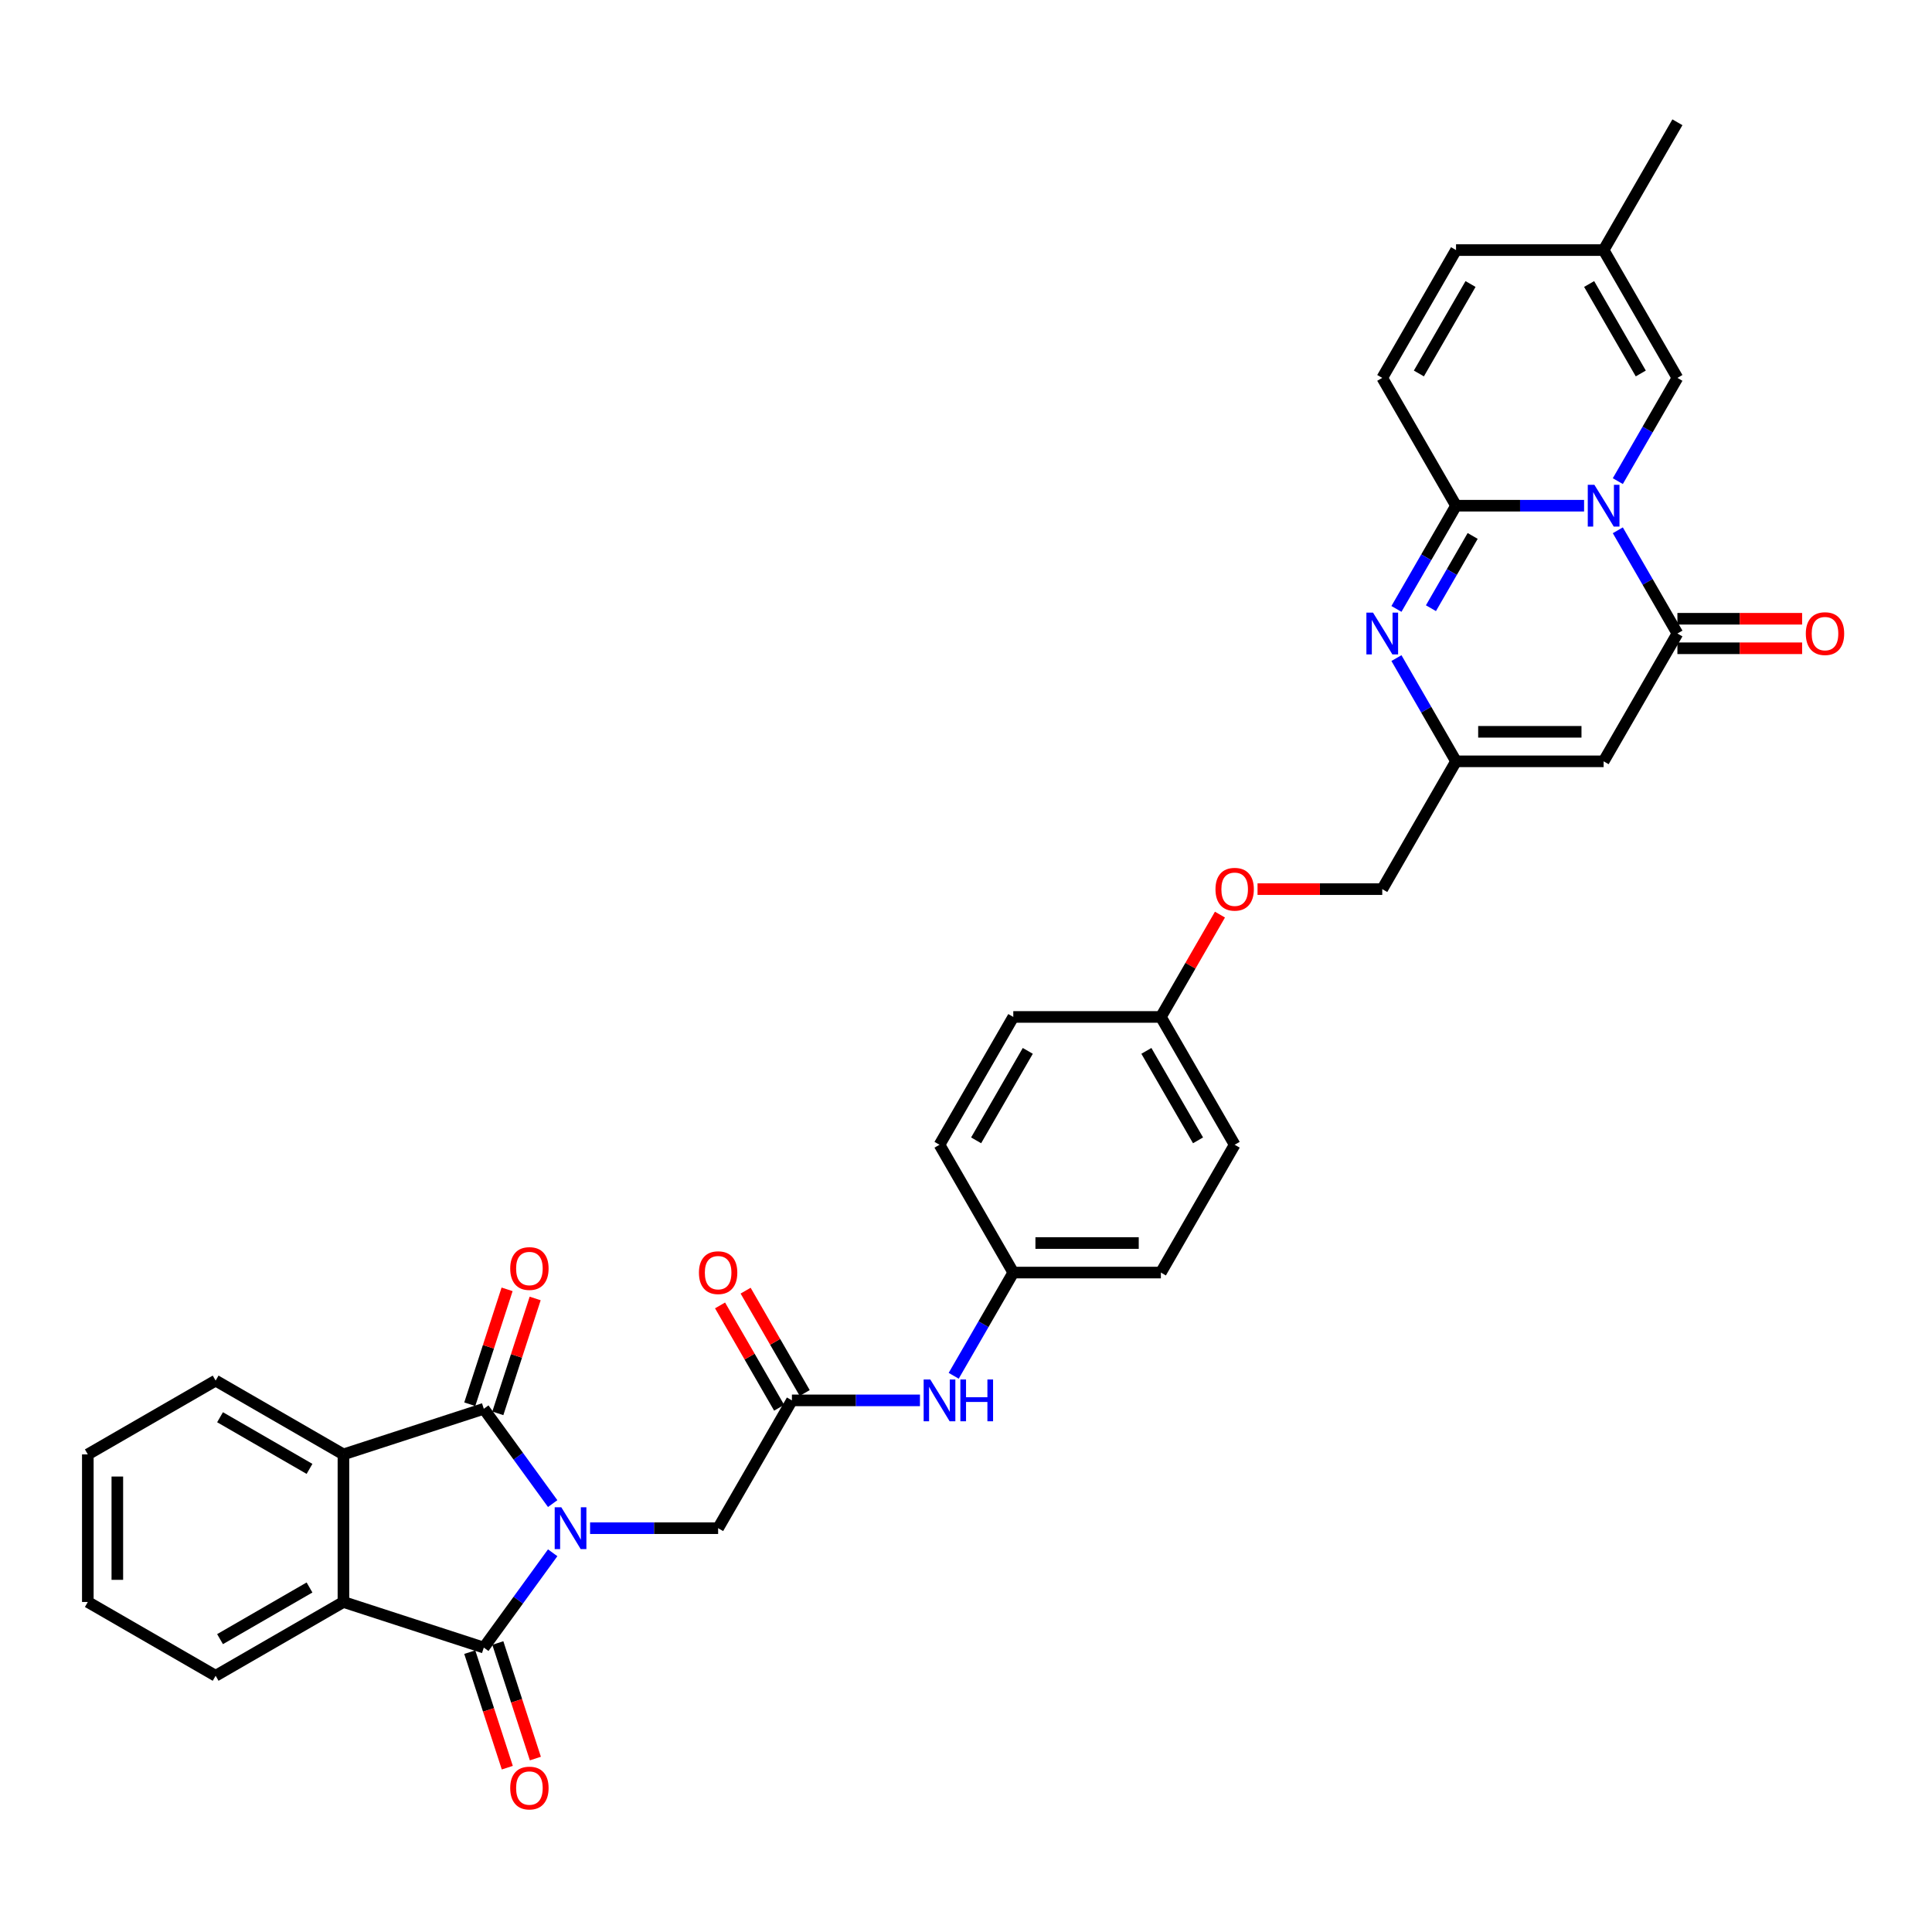 <?xml version='1.0' encoding='iso-8859-1'?>
<svg version='1.1' baseProfile='full'
              xmlns='http://www.w3.org/2000/svg'
                      xmlns:rdkit='http://www.rdkit.org/xml'
                      xmlns:xlink='http://www.w3.org/1999/xlink'
                  xml:space='preserve'
width='1000px' height='1000px' viewBox='0 0 1000 1000'>
<!-- END OF HEADER -->
<rect style='opacity:1.0;fill:#FFFFFF;stroke:none' width='1000' height='1000' x='0' y='0'> </rect>
<path class='bond-1' d='M 286.067,778.26 L 268.24,753.724' style='fill:none;fill-rule:evenodd;stroke:#0000FF;stroke-width:6px;stroke-linecap:butt;stroke-linejoin:miter;stroke-opacity:1' />
<path class='bond-1' d='M 268.24,753.724 L 250.413,729.187' style='fill:none;fill-rule:evenodd;stroke:#000000;stroke-width:6px;stroke-linecap:butt;stroke-linejoin:miter;stroke-opacity:1' />
<path class='bond-2' d='M 286.067,803.713 L 268.24,828.25' style='fill:none;fill-rule:evenodd;stroke:#0000FF;stroke-width:6px;stroke-linecap:butt;stroke-linejoin:miter;stroke-opacity:1' />
<path class='bond-2' d='M 268.24,828.25 L 250.413,852.786' style='fill:none;fill-rule:evenodd;stroke:#000000;stroke-width:6px;stroke-linecap:butt;stroke-linejoin:miter;stroke-opacity:1' />
<path class='bond-12' d='M 305.427,790.987 L 338.564,790.987' style='fill:none;fill-rule:evenodd;stroke:#0000FF;stroke-width:6px;stroke-linecap:butt;stroke-linejoin:miter;stroke-opacity:1' />
<path class='bond-12' d='M 338.564,790.987 L 371.701,790.987' style='fill:none;fill-rule:evenodd;stroke:#000000;stroke-width:6px;stroke-linecap:butt;stroke-linejoin:miter;stroke-opacity:1' />
<path class='bond-0' d='M 837.38,274.478 L 852.803,301.192' style='fill:none;fill-rule:evenodd;stroke:#0000FF;stroke-width:6px;stroke-linecap:butt;stroke-linejoin:miter;stroke-opacity:1' />
<path class='bond-0' d='M 852.803,301.192 L 868.226,327.906' style='fill:none;fill-rule:evenodd;stroke:#000000;stroke-width:6px;stroke-linecap:butt;stroke-linejoin:miter;stroke-opacity:1' />
<path class='bond-10' d='M 837.38,249.026 L 852.803,222.312' style='fill:none;fill-rule:evenodd;stroke:#0000FF;stroke-width:6px;stroke-linecap:butt;stroke-linejoin:miter;stroke-opacity:1' />
<path class='bond-10' d='M 852.803,222.312 L 868.226,195.598' style='fill:none;fill-rule:evenodd;stroke:#000000;stroke-width:6px;stroke-linecap:butt;stroke-linejoin:miter;stroke-opacity:1' />
<path class='bond-37' d='M 819.918,261.752 L 786.781,261.752' style='fill:none;fill-rule:evenodd;stroke:#0000FF;stroke-width:6px;stroke-linecap:butt;stroke-linejoin:miter;stroke-opacity:1' />
<path class='bond-37' d='M 786.781,261.752 L 753.644,261.752' style='fill:none;fill-rule:evenodd;stroke:#000000;stroke-width:6px;stroke-linecap:butt;stroke-linejoin:miter;stroke-opacity:1' />
<path class='bond-7' d='M 250.413,729.187 L 177.763,752.793' style='fill:none;fill-rule:evenodd;stroke:#000000;stroke-width:6px;stroke-linecap:butt;stroke-linejoin:miter;stroke-opacity:1' />
<path class='bond-16' d='M 257.678,731.548 L 267.339,701.815' style='fill:none;fill-rule:evenodd;stroke:#000000;stroke-width:6px;stroke-linecap:butt;stroke-linejoin:miter;stroke-opacity:1' />
<path class='bond-16' d='M 267.339,701.815 L 276.999,672.083' style='fill:none;fill-rule:evenodd;stroke:#FF0000;stroke-width:6px;stroke-linecap:butt;stroke-linejoin:miter;stroke-opacity:1' />
<path class='bond-16' d='M 243.148,726.827 L 252.809,697.094' style='fill:none;fill-rule:evenodd;stroke:#000000;stroke-width:6px;stroke-linecap:butt;stroke-linejoin:miter;stroke-opacity:1' />
<path class='bond-16' d='M 252.809,697.094 L 262.469,667.362' style='fill:none;fill-rule:evenodd;stroke:#FF0000;stroke-width:6px;stroke-linecap:butt;stroke-linejoin:miter;stroke-opacity:1' />
<path class='bond-8' d='M 250.413,852.786 L 177.763,829.181' style='fill:none;fill-rule:evenodd;stroke:#000000;stroke-width:6px;stroke-linecap:butt;stroke-linejoin:miter;stroke-opacity:1' />
<path class='bond-17' d='M 243.148,855.147 L 252.863,885.048' style='fill:none;fill-rule:evenodd;stroke:#000000;stroke-width:6px;stroke-linecap:butt;stroke-linejoin:miter;stroke-opacity:1' />
<path class='bond-17' d='M 252.863,885.048 L 262.579,914.948' style='fill:none;fill-rule:evenodd;stroke:#FF0000;stroke-width:6px;stroke-linecap:butt;stroke-linejoin:miter;stroke-opacity:1' />
<path class='bond-17' d='M 257.678,850.426 L 267.393,880.326' style='fill:none;fill-rule:evenodd;stroke:#000000;stroke-width:6px;stroke-linecap:butt;stroke-linejoin:miter;stroke-opacity:1' />
<path class='bond-17' d='M 267.393,880.326 L 277.109,910.227' style='fill:none;fill-rule:evenodd;stroke:#FF0000;stroke-width:6px;stroke-linecap:butt;stroke-linejoin:miter;stroke-opacity:1' />
<path class='bond-3' d='M 753.644,261.752 L 738.22,288.466' style='fill:none;fill-rule:evenodd;stroke:#000000;stroke-width:6px;stroke-linecap:butt;stroke-linejoin:miter;stroke-opacity:1' />
<path class='bond-3' d='M 738.22,288.466 L 722.797,315.18' style='fill:none;fill-rule:evenodd;stroke:#0000FF;stroke-width:6px;stroke-linecap:butt;stroke-linejoin:miter;stroke-opacity:1' />
<path class='bond-3' d='M 762.248,277.405 L 751.451,296.105' style='fill:none;fill-rule:evenodd;stroke:#000000;stroke-width:6px;stroke-linecap:butt;stroke-linejoin:miter;stroke-opacity:1' />
<path class='bond-3' d='M 751.451,296.105 L 740.655,314.805' style='fill:none;fill-rule:evenodd;stroke:#0000FF;stroke-width:6px;stroke-linecap:butt;stroke-linejoin:miter;stroke-opacity:1' />
<path class='bond-11' d='M 753.644,261.752 L 715.45,195.598' style='fill:none;fill-rule:evenodd;stroke:#000000;stroke-width:6px;stroke-linecap:butt;stroke-linejoin:miter;stroke-opacity:1' />
<path class='bond-4' d='M 868.226,327.906 L 830.032,394.061' style='fill:none;fill-rule:evenodd;stroke:#000000;stroke-width:6px;stroke-linecap:butt;stroke-linejoin:miter;stroke-opacity:1' />
<path class='bond-19' d='M 868.226,335.545 L 900.501,335.545' style='fill:none;fill-rule:evenodd;stroke:#000000;stroke-width:6px;stroke-linecap:butt;stroke-linejoin:miter;stroke-opacity:1' />
<path class='bond-19' d='M 900.501,335.545 L 932.775,335.545' style='fill:none;fill-rule:evenodd;stroke:#FF0000;stroke-width:6px;stroke-linecap:butt;stroke-linejoin:miter;stroke-opacity:1' />
<path class='bond-19' d='M 868.226,320.268 L 900.501,320.268' style='fill:none;fill-rule:evenodd;stroke:#000000;stroke-width:6px;stroke-linecap:butt;stroke-linejoin:miter;stroke-opacity:1' />
<path class='bond-19' d='M 900.501,320.268 L 932.775,320.268' style='fill:none;fill-rule:evenodd;stroke:#FF0000;stroke-width:6px;stroke-linecap:butt;stroke-linejoin:miter;stroke-opacity:1' />
<path class='bond-5' d='M 722.797,340.633 L 738.22,367.347' style='fill:none;fill-rule:evenodd;stroke:#0000FF;stroke-width:6px;stroke-linecap:butt;stroke-linejoin:miter;stroke-opacity:1' />
<path class='bond-5' d='M 738.22,367.347 L 753.644,394.061' style='fill:none;fill-rule:evenodd;stroke:#000000;stroke-width:6px;stroke-linecap:butt;stroke-linejoin:miter;stroke-opacity:1' />
<path class='bond-6' d='M 830.032,394.061 L 753.644,394.061' style='fill:none;fill-rule:evenodd;stroke:#000000;stroke-width:6px;stroke-linecap:butt;stroke-linejoin:miter;stroke-opacity:1' />
<path class='bond-6' d='M 818.574,378.783 L 765.102,378.783' style='fill:none;fill-rule:evenodd;stroke:#000000;stroke-width:6px;stroke-linecap:butt;stroke-linejoin:miter;stroke-opacity:1' />
<path class='bond-25' d='M 177.763,752.793 L 111.609,714.598' style='fill:none;fill-rule:evenodd;stroke:#000000;stroke-width:6px;stroke-linecap:butt;stroke-linejoin:miter;stroke-opacity:1' />
<path class='bond-25' d='M 160.201,760.294 L 113.893,733.558' style='fill:none;fill-rule:evenodd;stroke:#000000;stroke-width:6px;stroke-linecap:butt;stroke-linejoin:miter;stroke-opacity:1' />
<path class='bond-34' d='M 177.763,752.793 L 177.763,829.181' style='fill:none;fill-rule:evenodd;stroke:#000000;stroke-width:6px;stroke-linecap:butt;stroke-linejoin:miter;stroke-opacity:1' />
<path class='bond-26' d='M 177.763,829.181 L 111.609,867.375' style='fill:none;fill-rule:evenodd;stroke:#000000;stroke-width:6px;stroke-linecap:butt;stroke-linejoin:miter;stroke-opacity:1' />
<path class='bond-26' d='M 160.201,821.679 L 113.893,848.415' style='fill:none;fill-rule:evenodd;stroke:#000000;stroke-width:6px;stroke-linecap:butt;stroke-linejoin:miter;stroke-opacity:1' />
<path class='bond-9' d='M 753.644,394.061 L 715.45,460.215' style='fill:none;fill-rule:evenodd;stroke:#000000;stroke-width:6px;stroke-linecap:butt;stroke-linejoin:miter;stroke-opacity:1' />
<path class='bond-14' d='M 868.226,195.598 L 830.032,129.443' style='fill:none;fill-rule:evenodd;stroke:#000000;stroke-width:6px;stroke-linecap:butt;stroke-linejoin:miter;stroke-opacity:1' />
<path class='bond-14' d='M 849.266,193.313 L 822.531,147.005' style='fill:none;fill-rule:evenodd;stroke:#000000;stroke-width:6px;stroke-linecap:butt;stroke-linejoin:miter;stroke-opacity:1' />
<path class='bond-15' d='M 715.45,195.598 L 753.644,129.443' style='fill:none;fill-rule:evenodd;stroke:#000000;stroke-width:6px;stroke-linecap:butt;stroke-linejoin:miter;stroke-opacity:1' />
<path class='bond-15' d='M 734.41,193.313 L 761.146,147.005' style='fill:none;fill-rule:evenodd;stroke:#000000;stroke-width:6px;stroke-linecap:butt;stroke-linejoin:miter;stroke-opacity:1' />
<path class='bond-13' d='M 371.701,790.987 L 409.896,724.832' style='fill:none;fill-rule:evenodd;stroke:#000000;stroke-width:6px;stroke-linecap:butt;stroke-linejoin:miter;stroke-opacity:1' />
<path class='bond-18' d='M 409.896,724.832 L 443.033,724.832' style='fill:none;fill-rule:evenodd;stroke:#000000;stroke-width:6px;stroke-linecap:butt;stroke-linejoin:miter;stroke-opacity:1' />
<path class='bond-18' d='M 443.033,724.832 L 476.17,724.832' style='fill:none;fill-rule:evenodd;stroke:#0000FF;stroke-width:6px;stroke-linecap:butt;stroke-linejoin:miter;stroke-opacity:1' />
<path class='bond-20' d='M 416.511,721.013 L 401.22,694.528' style='fill:none;fill-rule:evenodd;stroke:#000000;stroke-width:6px;stroke-linecap:butt;stroke-linejoin:miter;stroke-opacity:1' />
<path class='bond-20' d='M 401.22,694.528 L 385.929,668.043' style='fill:none;fill-rule:evenodd;stroke:#FF0000;stroke-width:6px;stroke-linecap:butt;stroke-linejoin:miter;stroke-opacity:1' />
<path class='bond-20' d='M 403.28,728.652 L 387.989,702.167' style='fill:none;fill-rule:evenodd;stroke:#000000;stroke-width:6px;stroke-linecap:butt;stroke-linejoin:miter;stroke-opacity:1' />
<path class='bond-20' d='M 387.989,702.167 L 372.698,675.682' style='fill:none;fill-rule:evenodd;stroke:#FF0000;stroke-width:6px;stroke-linecap:butt;stroke-linejoin:miter;stroke-opacity:1' />
<path class='bond-31' d='M 830.032,129.443 L 868.226,63.289' style='fill:none;fill-rule:evenodd;stroke:#000000;stroke-width:6px;stroke-linecap:butt;stroke-linejoin:miter;stroke-opacity:1' />
<path class='bond-38' d='M 830.032,129.443 L 753.644,129.443' style='fill:none;fill-rule:evenodd;stroke:#000000;stroke-width:6px;stroke-linecap:butt;stroke-linejoin:miter;stroke-opacity:1' />
<path class='bond-23' d='M 493.632,712.106 L 509.055,685.392' style='fill:none;fill-rule:evenodd;stroke:#0000FF;stroke-width:6px;stroke-linecap:butt;stroke-linejoin:miter;stroke-opacity:1' />
<path class='bond-23' d='M 509.055,685.392 L 524.478,658.678' style='fill:none;fill-rule:evenodd;stroke:#000000;stroke-width:6px;stroke-linecap:butt;stroke-linejoin:miter;stroke-opacity:1' />
<path class='bond-21' d='M 715.45,460.215 L 683.175,460.215' style='fill:none;fill-rule:evenodd;stroke:#000000;stroke-width:6px;stroke-linecap:butt;stroke-linejoin:miter;stroke-opacity:1' />
<path class='bond-21' d='M 683.175,460.215 L 650.901,460.215' style='fill:none;fill-rule:evenodd;stroke:#FF0000;stroke-width:6px;stroke-linecap:butt;stroke-linejoin:miter;stroke-opacity:1' />
<path class='bond-22' d='M 631.449,473.4 L 616.158,499.885' style='fill:none;fill-rule:evenodd;stroke:#FF0000;stroke-width:6px;stroke-linecap:butt;stroke-linejoin:miter;stroke-opacity:1' />
<path class='bond-22' d='M 616.158,499.885 L 600.867,526.369' style='fill:none;fill-rule:evenodd;stroke:#000000;stroke-width:6px;stroke-linecap:butt;stroke-linejoin:miter;stroke-opacity:1' />
<path class='bond-27' d='M 524.478,658.678 L 600.867,658.678' style='fill:none;fill-rule:evenodd;stroke:#000000;stroke-width:6px;stroke-linecap:butt;stroke-linejoin:miter;stroke-opacity:1' />
<path class='bond-27' d='M 535.937,643.4 L 589.409,643.4' style='fill:none;fill-rule:evenodd;stroke:#000000;stroke-width:6px;stroke-linecap:butt;stroke-linejoin:miter;stroke-opacity:1' />
<path class='bond-28' d='M 524.478,658.678 L 486.284,592.524' style='fill:none;fill-rule:evenodd;stroke:#000000;stroke-width:6px;stroke-linecap:butt;stroke-linejoin:miter;stroke-opacity:1' />
<path class='bond-24' d='M 600.867,526.369 L 524.478,526.369' style='fill:none;fill-rule:evenodd;stroke:#000000;stroke-width:6px;stroke-linecap:butt;stroke-linejoin:miter;stroke-opacity:1' />
<path class='bond-36' d='M 600.867,526.369 L 639.061,592.524' style='fill:none;fill-rule:evenodd;stroke:#000000;stroke-width:6px;stroke-linecap:butt;stroke-linejoin:miter;stroke-opacity:1' />
<path class='bond-36' d='M 593.365,543.931 L 620.101,590.239' style='fill:none;fill-rule:evenodd;stroke:#000000;stroke-width:6px;stroke-linecap:butt;stroke-linejoin:miter;stroke-opacity:1' />
<path class='bond-33' d='M 111.609,714.598 L 45.455,752.793' style='fill:none;fill-rule:evenodd;stroke:#000000;stroke-width:6px;stroke-linecap:butt;stroke-linejoin:miter;stroke-opacity:1' />
<path class='bond-32' d='M 111.609,867.375 L 45.455,829.181' style='fill:none;fill-rule:evenodd;stroke:#000000;stroke-width:6px;stroke-linecap:butt;stroke-linejoin:miter;stroke-opacity:1' />
<path class='bond-29' d='M 600.867,658.678 L 639.061,592.524' style='fill:none;fill-rule:evenodd;stroke:#000000;stroke-width:6px;stroke-linecap:butt;stroke-linejoin:miter;stroke-opacity:1' />
<path class='bond-30' d='M 486.284,592.524 L 524.478,526.369' style='fill:none;fill-rule:evenodd;stroke:#000000;stroke-width:6px;stroke-linecap:butt;stroke-linejoin:miter;stroke-opacity:1' />
<path class='bond-30' d='M 505.244,590.239 L 531.98,543.931' style='fill:none;fill-rule:evenodd;stroke:#000000;stroke-width:6px;stroke-linecap:butt;stroke-linejoin:miter;stroke-opacity:1' />
<path class='bond-35' d='M 45.455,829.181 L 45.455,752.793' style='fill:none;fill-rule:evenodd;stroke:#000000;stroke-width:6px;stroke-linecap:butt;stroke-linejoin:miter;stroke-opacity:1' />
<path class='bond-35' d='M 60.732,817.723 L 60.732,764.251' style='fill:none;fill-rule:evenodd;stroke:#000000;stroke-width:6px;stroke-linecap:butt;stroke-linejoin:miter;stroke-opacity:1' />
<path  class='atom-0' d='M 290.531 780.17
L 297.62 791.628
Q 298.323 792.759, 299.453 794.806
Q 300.584 796.853, 300.645 796.976
L 300.645 780.17
L 303.517 780.17
L 303.517 801.803
L 300.553 801.803
L 292.945 789.276
Q 292.059 787.809, 291.112 786.128
Q 290.195 784.448, 289.92 783.929
L 289.92 801.803
L 287.109 801.803
L 287.109 780.17
L 290.531 780.17
' fill='#0000FF'/>
<path  class='atom-1' d='M 825.25 250.935
L 832.339 262.394
Q 833.042 263.524, 834.173 265.571
Q 835.303 267.619, 835.364 267.741
L 835.364 250.935
L 838.236 250.935
L 838.236 272.569
L 835.273 272.569
L 827.664 260.041
Q 826.778 258.574, 825.831 256.894
Q 824.914 255.213, 824.639 254.694
L 824.639 272.569
L 821.828 272.569
L 821.828 250.935
L 825.25 250.935
' fill='#0000FF'/>
<path  class='atom-6' d='M 710.668 317.09
L 717.756 328.548
Q 718.459 329.679, 719.59 331.726
Q 720.72 333.773, 720.781 333.895
L 720.781 317.09
L 723.654 317.09
L 723.654 338.723
L 720.69 338.723
L 713.082 326.195
Q 712.195 324.729, 711.248 323.048
Q 710.332 321.367, 710.057 320.848
L 710.057 338.723
L 707.245 338.723
L 707.245 317.09
L 710.668 317.09
' fill='#0000FF'/>
<path  class='atom-17' d='M 264.088 656.599
Q 264.088 651.404, 266.654 648.501
Q 269.221 645.599, 274.018 645.599
Q 278.816 645.599, 281.382 648.501
Q 283.949 651.404, 283.949 656.599
Q 283.949 661.854, 281.352 664.849
Q 278.754 667.812, 274.018 667.812
Q 269.252 667.812, 266.654 664.849
Q 264.088 661.885, 264.088 656.599
M 274.018 665.368
Q 277.318 665.368, 279.091 663.168
Q 280.893 660.937, 280.893 656.599
Q 280.893 652.351, 279.091 650.213
Q 277.318 648.043, 274.018 648.043
Q 270.718 648.043, 268.916 650.182
Q 267.143 652.321, 267.143 656.599
Q 267.143 660.968, 268.916 663.168
Q 270.718 665.368, 274.018 665.368
' fill='#FF0000'/>
<path  class='atom-18' d='M 264.088 925.497
Q 264.088 920.303, 266.654 917.4
Q 269.221 914.497, 274.018 914.497
Q 278.816 914.497, 281.382 917.4
Q 283.949 920.303, 283.949 925.497
Q 283.949 930.753, 281.352 933.747
Q 278.754 936.711, 274.018 936.711
Q 269.252 936.711, 266.654 933.747
Q 264.088 930.783, 264.088 925.497
M 274.018 934.267
Q 277.318 934.267, 279.091 932.067
Q 280.893 929.836, 280.893 925.497
Q 280.893 921.25, 279.091 919.111
Q 277.318 916.942, 274.018 916.942
Q 270.718 916.942, 268.916 919.081
Q 267.143 921.219, 267.143 925.497
Q 267.143 929.867, 268.916 932.067
Q 270.718 934.267, 274.018 934.267
' fill='#FF0000'/>
<path  class='atom-19' d='M 481.502 714.016
L 488.591 725.474
Q 489.294 726.605, 490.424 728.652
Q 491.555 730.699, 491.616 730.821
L 491.616 714.016
L 494.488 714.016
L 494.488 735.649
L 491.524 735.649
L 483.916 723.121
Q 483.03 721.655, 482.083 719.974
Q 481.166 718.294, 480.891 717.774
L 480.891 735.649
L 478.08 735.649
L 478.08 714.016
L 481.502 714.016
' fill='#0000FF'/>
<path  class='atom-19' d='M 497.085 714.016
L 500.019 714.016
L 500.019 723.213
L 511.08 723.213
L 511.08 714.016
L 514.013 714.016
L 514.013 735.649
L 511.08 735.649
L 511.08 725.657
L 500.019 725.657
L 500.019 735.649
L 497.085 735.649
L 497.085 714.016
' fill='#0000FF'/>
<path  class='atom-20' d='M 934.684 327.967
Q 934.684 322.773, 937.251 319.87
Q 939.818 316.968, 944.615 316.968
Q 949.412 316.968, 951.979 319.87
Q 954.545 322.773, 954.545 327.967
Q 954.545 333.223, 951.948 336.217
Q 949.351 339.181, 944.615 339.181
Q 939.848 339.181, 937.251 336.217
Q 934.684 333.254, 934.684 327.967
M 944.615 336.737
Q 947.915 336.737, 949.687 334.537
Q 951.49 332.306, 951.49 327.967
Q 951.49 323.72, 949.687 321.581
Q 947.915 319.412, 944.615 319.412
Q 941.315 319.412, 939.512 321.551
Q 937.74 323.69, 937.74 327.967
Q 937.74 332.337, 939.512 334.537
Q 941.315 336.737, 944.615 336.737
' fill='#FF0000'/>
<path  class='atom-21' d='M 361.771 658.739
Q 361.771 653.545, 364.338 650.642
Q 366.904 647.739, 371.701 647.739
Q 376.499 647.739, 379.065 650.642
Q 381.632 653.545, 381.632 658.739
Q 381.632 663.995, 379.035 666.989
Q 376.438 669.953, 371.701 669.953
Q 366.935 669.953, 364.338 666.989
Q 361.771 664.025, 361.771 658.739
M 371.701 667.509
Q 375.001 667.509, 376.774 665.309
Q 378.576 663.078, 378.576 658.739
Q 378.576 654.492, 376.774 652.353
Q 375.001 650.184, 371.701 650.184
Q 368.401 650.184, 366.599 652.323
Q 364.827 654.461, 364.827 658.739
Q 364.827 663.109, 366.599 665.309
Q 368.401 667.509, 371.701 667.509
' fill='#FF0000'/>
<path  class='atom-23' d='M 629.131 460.276
Q 629.131 455.082, 631.697 452.179
Q 634.264 449.276, 639.061 449.276
Q 643.858 449.276, 646.425 452.179
Q 648.992 455.082, 648.992 460.276
Q 648.992 465.532, 646.394 468.526
Q 643.797 471.49, 639.061 471.49
Q 634.294 471.49, 631.697 468.526
Q 629.131 465.562, 629.131 460.276
M 639.061 469.046
Q 642.361 469.046, 644.133 466.846
Q 645.936 464.615, 645.936 460.276
Q 645.936 456.029, 644.133 453.89
Q 642.361 451.721, 639.061 451.721
Q 635.761 451.721, 633.958 453.86
Q 632.186 455.998, 632.186 460.276
Q 632.186 464.646, 633.958 466.846
Q 635.761 469.046, 639.061 469.046
' fill='#FF0000'/>
</svg>
